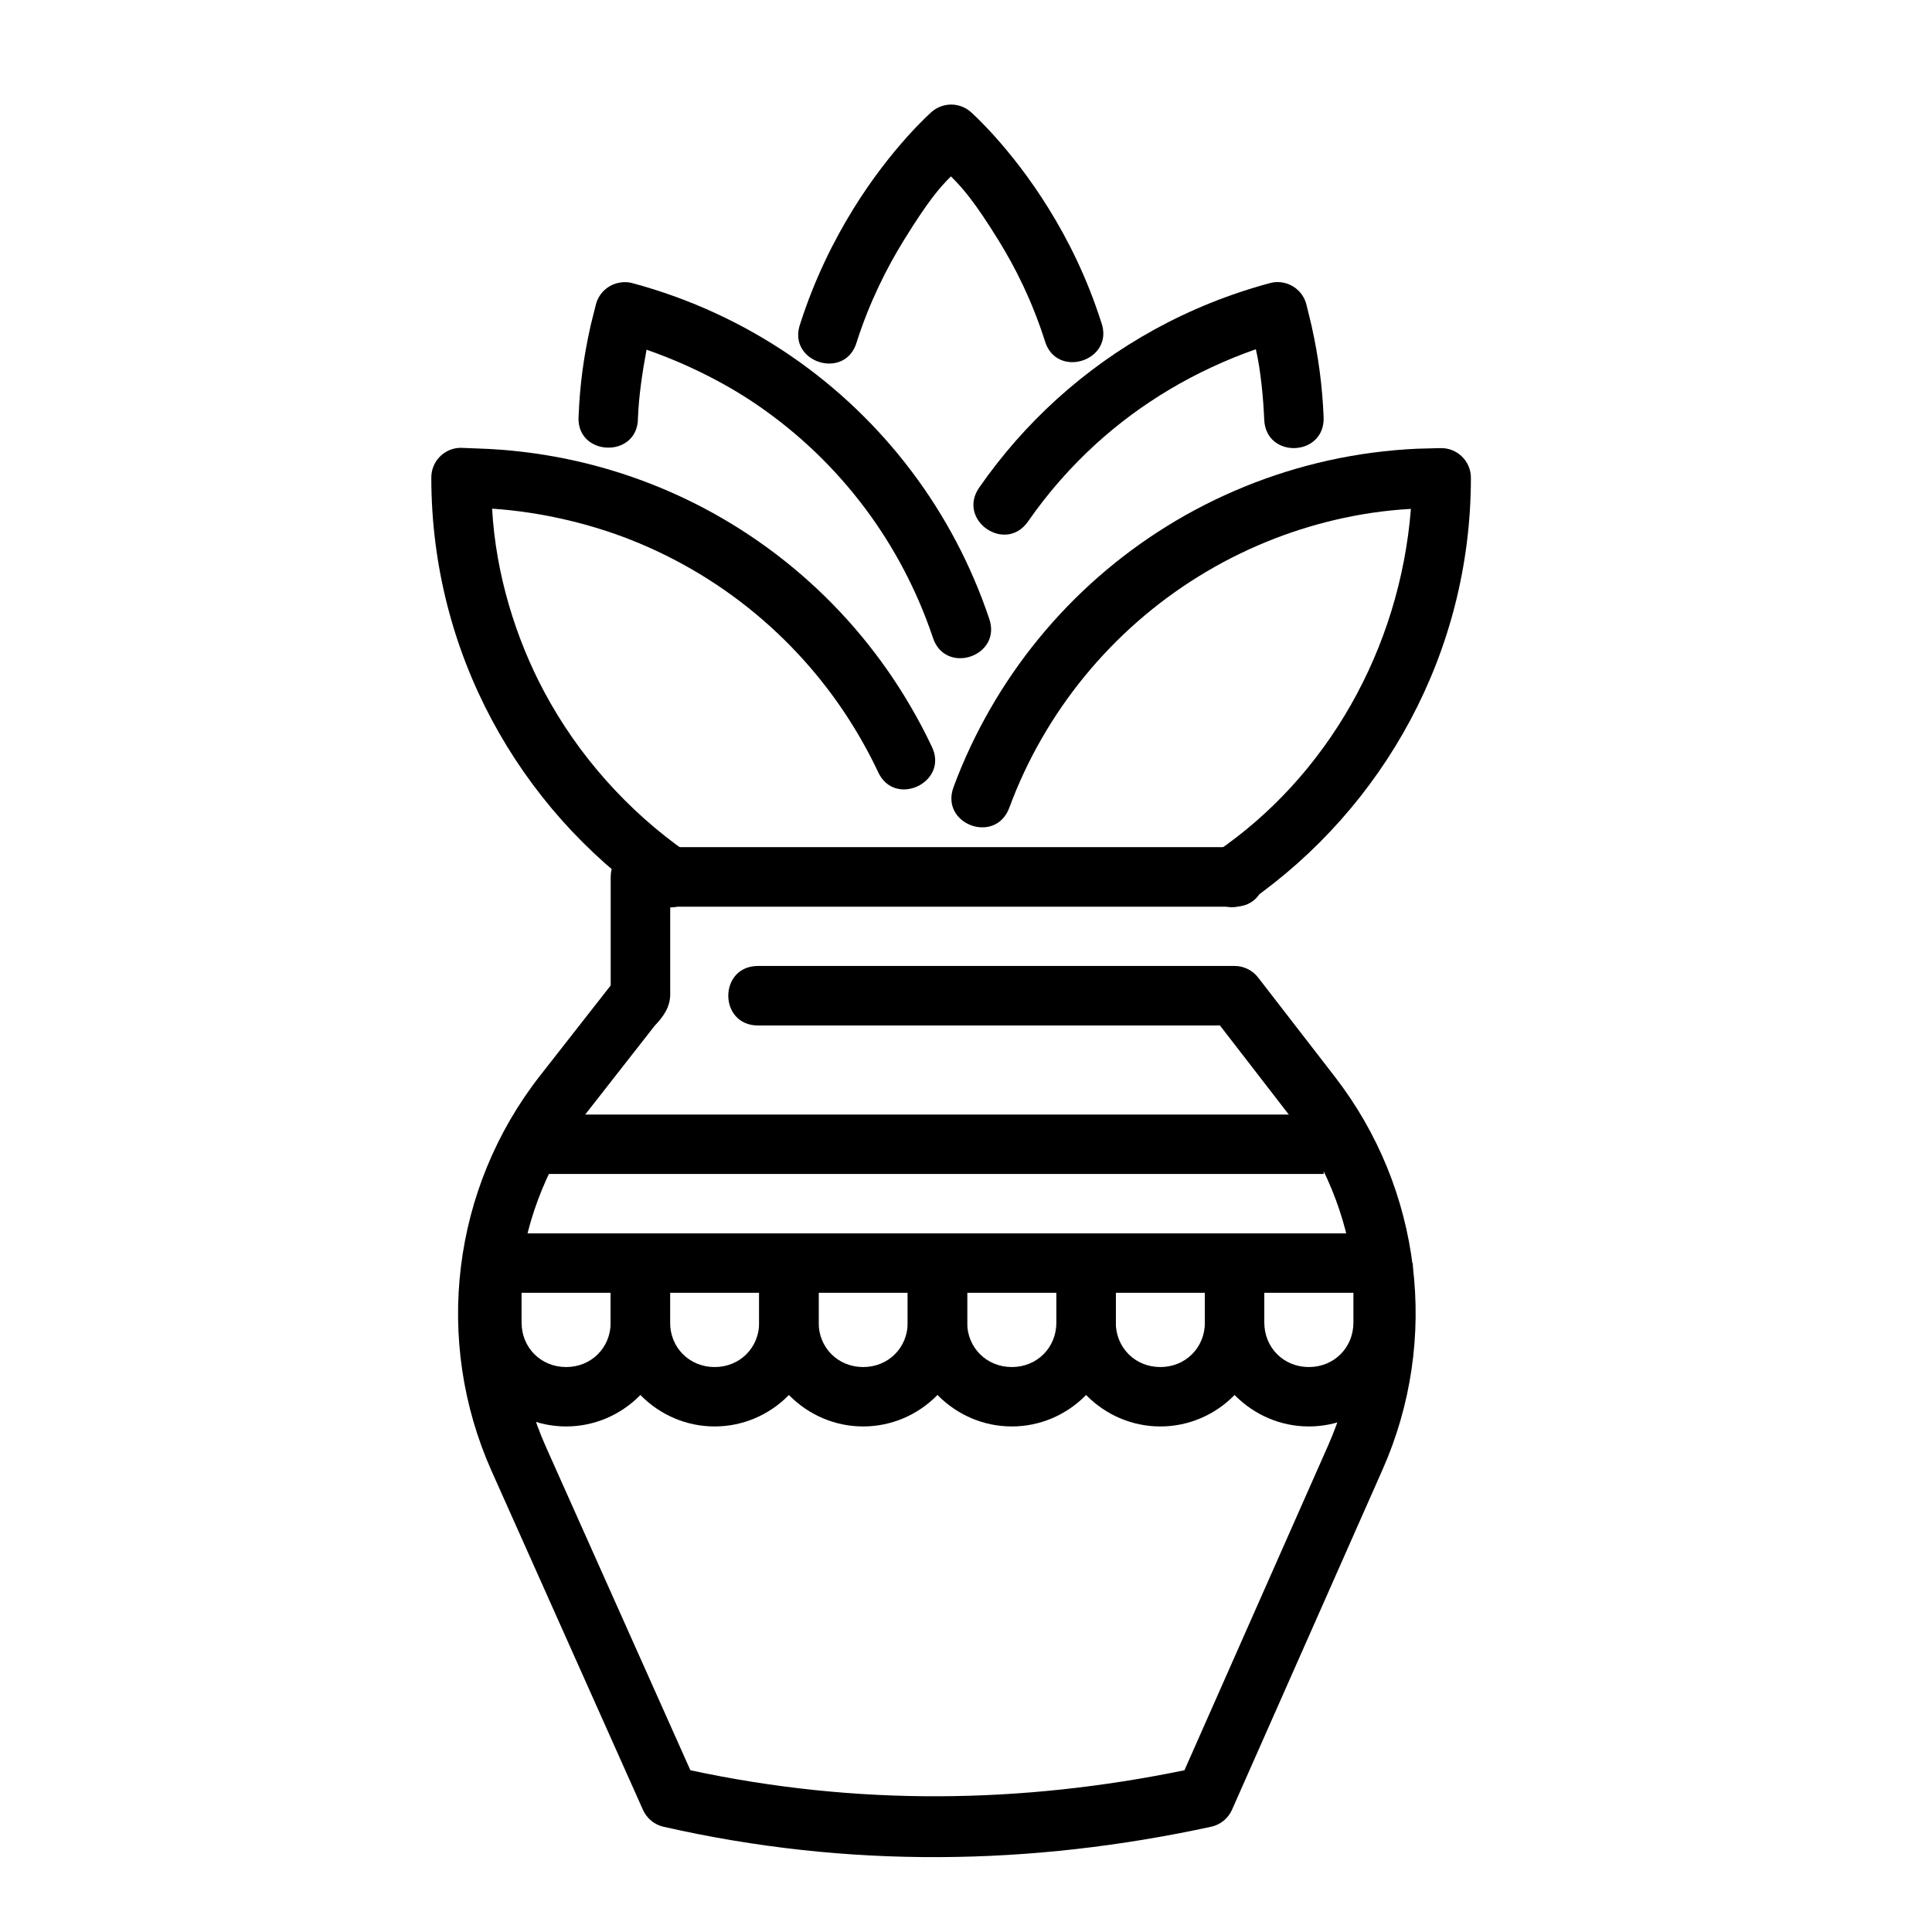 <?xml version="1.0" encoding="UTF-8"?>
<!-- Uploaded to: SVG Repo, www.svgrepo.com, Generator: SVG Repo Mixer Tools -->
<svg fill="#000000" width="800px" height="800px" version="1.1" viewBox="144 144 512 512" xmlns="http://www.w3.org/2000/svg">
 <g fill-rule="evenodd">
  <path d="m313.71 368.5c-4.356 0.008-7.883 3.547-7.871 7.902v28.75l-18.727 23.922c-23.348 29.844-28.277 70.195-12.824 104.79l40.098 89.754c1.008 2.269 3.023 3.934 5.441 4.488 49.066 11.156 97.52 10.312 145.14 0 2.461-0.535 4.519-2.215 5.535-4.519l39.914-90.184c15.195-34.348 10.344-74.316-12.637-104.02l-20.355-26.32c-1.492-1.938-3.797-3.074-6.242-3.074h-126.29c-10.516 0-10.516 15.773 0 15.773h122.41l17.988 23.277c19.457 25.152 23.566 58.891 10.699 87.973l-38.098 86.125c-43.227 8.887-86.734 9.496-130.93 0l-38.285-85.695c-13.082-29.289-8.91-63.379 10.855-88.648l18.02-23.031c3.652-3.746 3.945-6.281 4.059-7.871v-23.613h149.57c10.516 0 10.516-15.773 0-15.773z"/>
  <path d="m525.73 262.75-5.844 0.156h-0.156c-16.23 0.723-31.699 4.258-45.973 10.086-14.273 5.824-27.344 13.953-38.715 23.922s-21.059 21.789-28.629 34.961c-3.785 6.586-7.051 13.516-9.719 20.723-3.629 9.863 11.16 15.305 14.789 5.441 2.356-6.375 5.227-12.496 8.578-18.324 6.703-11.656 15.293-22.129 25.367-30.965 10.074-8.832 21.621-16.027 34.254-21.184 11.203-4.574 24.293-7.945 38.223-8.703-2.949 37.098-22.156 70.961-51.812 91.078-8.613 6.027 0.43 18.941 9.039 12.914 35.438-24.801 58.672-65.84 58.672-112.23 0-4.434-3.656-7.992-8.086-7.871z"/>
  <path d="m265.68 262.69c-4.152 0.25-7.387 3.711-7.379 7.871 0 23.195 5.809 45.078 16.051 64.234 5.121 9.574 11.352 18.484 18.512 26.535 7.16 8.051 15.25 15.23 24.109 21.43 8.66 6.438 18.039-6.934 9.039-12.883-7.856-5.496-15.023-11.898-21.371-19.031-6.348-7.137-11.859-14.992-16.391-23.461-7.57-14.156-12.883-31.277-13.836-48.582 13 0.852 26.039 4.008 36.871 8.305 12.812 5.082 24.543 12.242 34.777 21.094s18.961 19.371 25.77 31.117c1.703 2.938 3.309 5.953 4.766 9.039 4.289 9.977 19.195 2.957 14.238-6.703-1.645-3.484-3.457-6.891-5.383-10.207-7.691-13.273-17.539-25.156-29.09-35.145-11.551-9.988-24.789-18.09-39.27-23.828-14.457-5.734-30.152-9.109-46.555-9.625h-0.062l-3.996-0.156c-0.266-0.012-0.535-0.012-0.801 0z"/>
  <path d="m309.25 218.78c-3.504 0.156-6.504 2.559-7.348 5.965l-1.414 5.66c-0.012 0-0.016 0.156-0.031 0.188-1.793 8.023-2.793 15.531-3.106 23.461-0.992 11 15.84 11.66 15.715 0.613 0.227-5.738 1.184-12.199 2.277-17.988 10.352 3.602 20.566 8.648 29.242 14.574 11.004 7.516 20.582 16.723 28.445 27.152 7.859 10.43 13.996 22.105 18.172 34.5 3.246 10.176 18.508 5.016 14.914-5.043-4.715-14-11.633-27.152-20.512-38.926-8.875-11.777-19.691-22.191-32.133-30.688-12.441-8.496-26.516-15.082-41.883-19.219-0.762-0.203-1.551-0.285-2.336-0.25z"/>
  <path d="m482.01 218.78c-0.5 0-0.992 0.156-1.477 0.25-21.707 5.844-40.82 16.586-56.395 30.684-7.789 7.051-14.699 14.949-20.633 23.492-5.984 8.629 6.961 17.609 12.945 8.977 5.254-7.566 11.375-14.547 18.266-20.785 11.641-10.539 25.91-19.176 42.098-24.844 1.27 5.402 1.996 13.094 2.215 18.633 0.422 10.508 16.164 9.859 15.742-0.645-0.312-7.934-1.344-15.926-3.137-23.953-0.008 0-0.016-0.156-0.031-0.188l-1.383-5.66c-0.918-3.723-4.387-6.238-8.211-5.965z"/>
  <path d="m395.39 171.74c-1.66 0.156-3.234 0.82-4.488 1.906 0 0-10.598 9.273-20.789 25.766-5.094 8.246-10.191 18.391-14.023 30.316-3.738 10.242 12.027 15.328 14.977 4.828 3.383-10.531 7.926-19.547 12.453-26.875 6.414-10.379 9.402-13.863 12.484-16.941 3.082 3.078 6.195 6.562 12.609 16.941 4.527 7.328 8.855 15.973 12.238 26.504 2.949 10.5 18.715 5.414 14.977-4.828-3.832-11.926-8.742-21.703-13.836-29.949-10.191-16.492-20.758-25.766-20.758-25.766-1.609-1.402-3.719-2.086-5.844-1.906z"/>
  <path d="m274.36 470.86v15.742h236.19v-15.742z"/>
  <path d="m287.84 439.37v15.742h206.96v-15.742z"/>
  <path d="m345.2 478.73v15.742c0 15.125 12.422 27.551 27.551 27.551s27.551-12.422 27.551-27.551v-15.742h-15.742v15.742c0 6.676-5.129 11.809-11.809 11.809-6.68 0-11.809-5.133-11.809-11.809v-15.742z"/>
  <path d="m384.56 478.73v15.742c0 15.125 12.453 27.551 27.582 27.551 15.129 0 27.551-12.422 27.551-27.551v-15.742h-15.742v15.742c0 6.676-5.129 11.809-11.809 11.809-6.68 0-11.84-5.133-11.84-11.809v-15.742z"/>
  <path d="m423.95 478.73v15.742c0 15.125 12.422 27.551 27.551 27.551s27.551-12.422 27.551-27.551v-15.742h-15.742v15.742c0 6.676-5.129 11.809-11.809 11.809-6.68 0-11.809-5.133-11.809-11.809v-15.742z"/>
  <path d="m305.84 478.73v15.742c0 15.125 12.422 27.551 27.551 27.551s27.551-12.422 27.551-27.551v-15.742h-15.742v15.742c0 6.676-5.129 11.809-11.809 11.809s-11.809-5.133-11.809-11.809v-15.742z"/>
  <path d="m266.48 478.73v15.742c0 15.125 12.422 27.551 27.551 27.551s27.551-12.422 27.551-27.551v-15.742h-15.742v15.742c0 6.676-5.129 11.809-11.809 11.809s-11.809-5.133-11.809-11.809v-15.742z"/>
  <path d="m463.31 478.73v15.742c0 15.125 12.422 27.551 27.551 27.551 15.129 0 27.551-12.422 27.551-27.551v-15.742h-15.742v15.742c0 6.676-5.129 11.809-11.809 11.809-6.68 0-11.809-5.133-11.809-11.809v-15.742z"/>
 </g>
</svg>